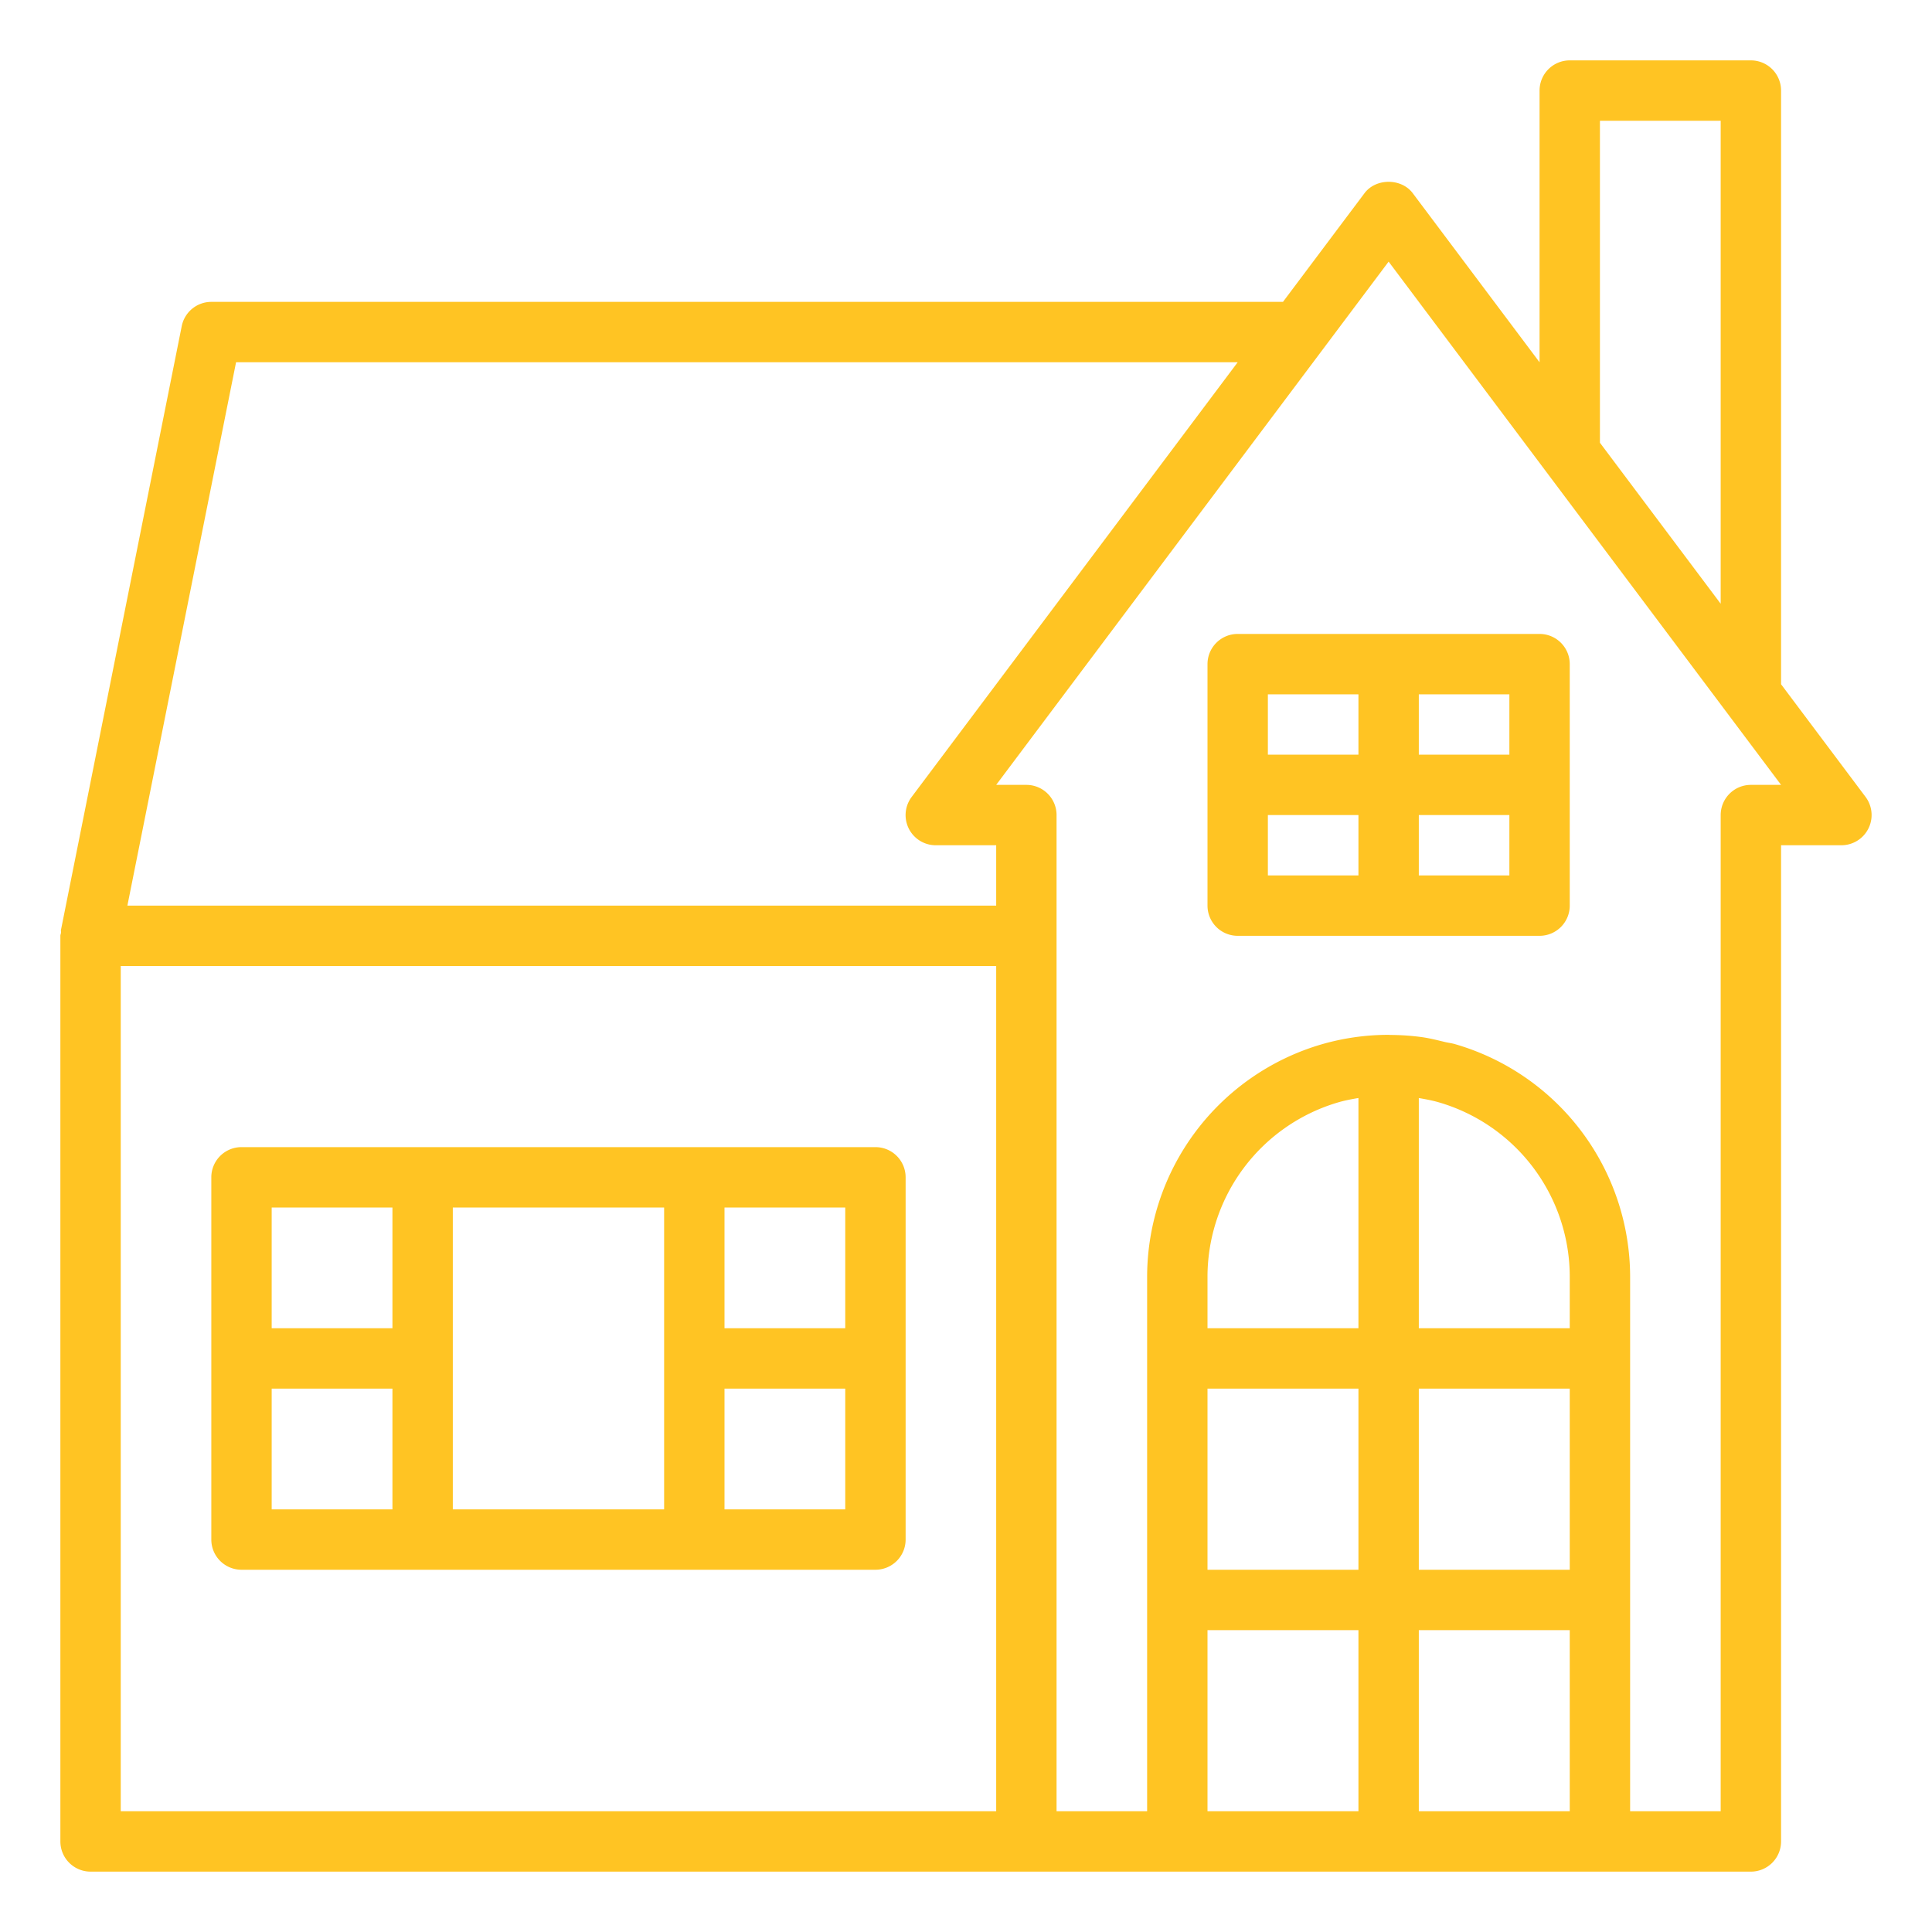 <?xml version="1.0" standalone="no"?><!DOCTYPE svg PUBLIC "-//W3C//DTD SVG 1.1//EN" "http://www.w3.org/Graphics/SVG/1.1/DTD/svg11.dtd"><svg t="1707581833513" class="icon" viewBox="0 0 1024 1024" version="1.1" xmlns="http://www.w3.org/2000/svg" p-id="6404" xmlns:xlink="http://www.w3.org/1999/xlink" width="64" height="64"><path d="M944 362.672V48a16 16 0 0 0-16-16h-96a16 16 0 0 0-16 16v144.016l-67.2-89.6c-6.032-8.064-19.568-8.064-25.6 0L680 160H112a16 16 0 0 0-15.68 12.864l-64 320c-0.096 0.48 0.08 0.944 0.032 1.424C32.288 494.88 32 495.392 32 496v480a16 16 0 0 0 16 16h880a16 16 0 0 0 16-16V448h32a16.016 16.016 0 0 0 12.8-25.6L944 362.672zM848 64h64v256l-64-85.328V64zM125.12 192H656L483.2 422.4A15.984 15.984 0 0 0 496 448h32v32H67.52l57.6-288zM64 512h464v448H64V512z m698.256 72.16l0.112 0.032A96.368 96.368 0 0 1 832 676.48V704h-80v-122.016c3.44 0.592 6.88 1.216 10.256 2.176zM832 832h-80v-96h80v96z m-112-128h-80v-27.52a96.416 96.416 0 0 1 69.632-92.304c3.408-0.976 6.896-1.616 10.368-2.208V704z m-80 32h80v96h-80v-96z m0 128h80v96h-80v-96z m112 96v-96h80v96h-80z m176-544a16 16 0 0 0-16 16v528h-48V676.48a128.544 128.544 0 0 0-92.832-123.072c-1.792-0.512-3.632-0.72-5.44-1.152-3.984-0.96-7.952-1.968-12-2.544a126.976 126.976 0 0 0-16.88-1.168c-0.288 0-0.56-0.064-0.832-0.064a128 128 0 0 0-35.152 4.928A128.544 128.544 0 0 0 608 676.48V960h-48V432a16 16 0 0 0-16-16h-16L736 138.672 944 416h-16z" p-id="6405" fill="#FFC423"></path><path d="M640 352v128a16 16 0 0 0 16 16h160a16 16 0 0 0 16-16v-128a16 16 0 0 0-16-16H656a16 16 0 0 0-16 16z m32 80h48v32h-48v-32z m80 32v-32h48v32h-48z m48-64h-48v-32h48v32z m-80-32v32h-48v-32h48zM464 608H128a16 16 0 0 0-16 16v192a16 16 0 0 0 16 16h336a16 16 0 0 0 16-16V624a16 16 0 0 0-16-16z m-16 96h-64v-64h64v64z m-208-64h112v160h-112V640z m-32 0v64H144v-64h64z m-64 96h64v64H144v-64z m240 64v-64h64v64h-64z" p-id="6406" fill="#FFC423"></path></svg>